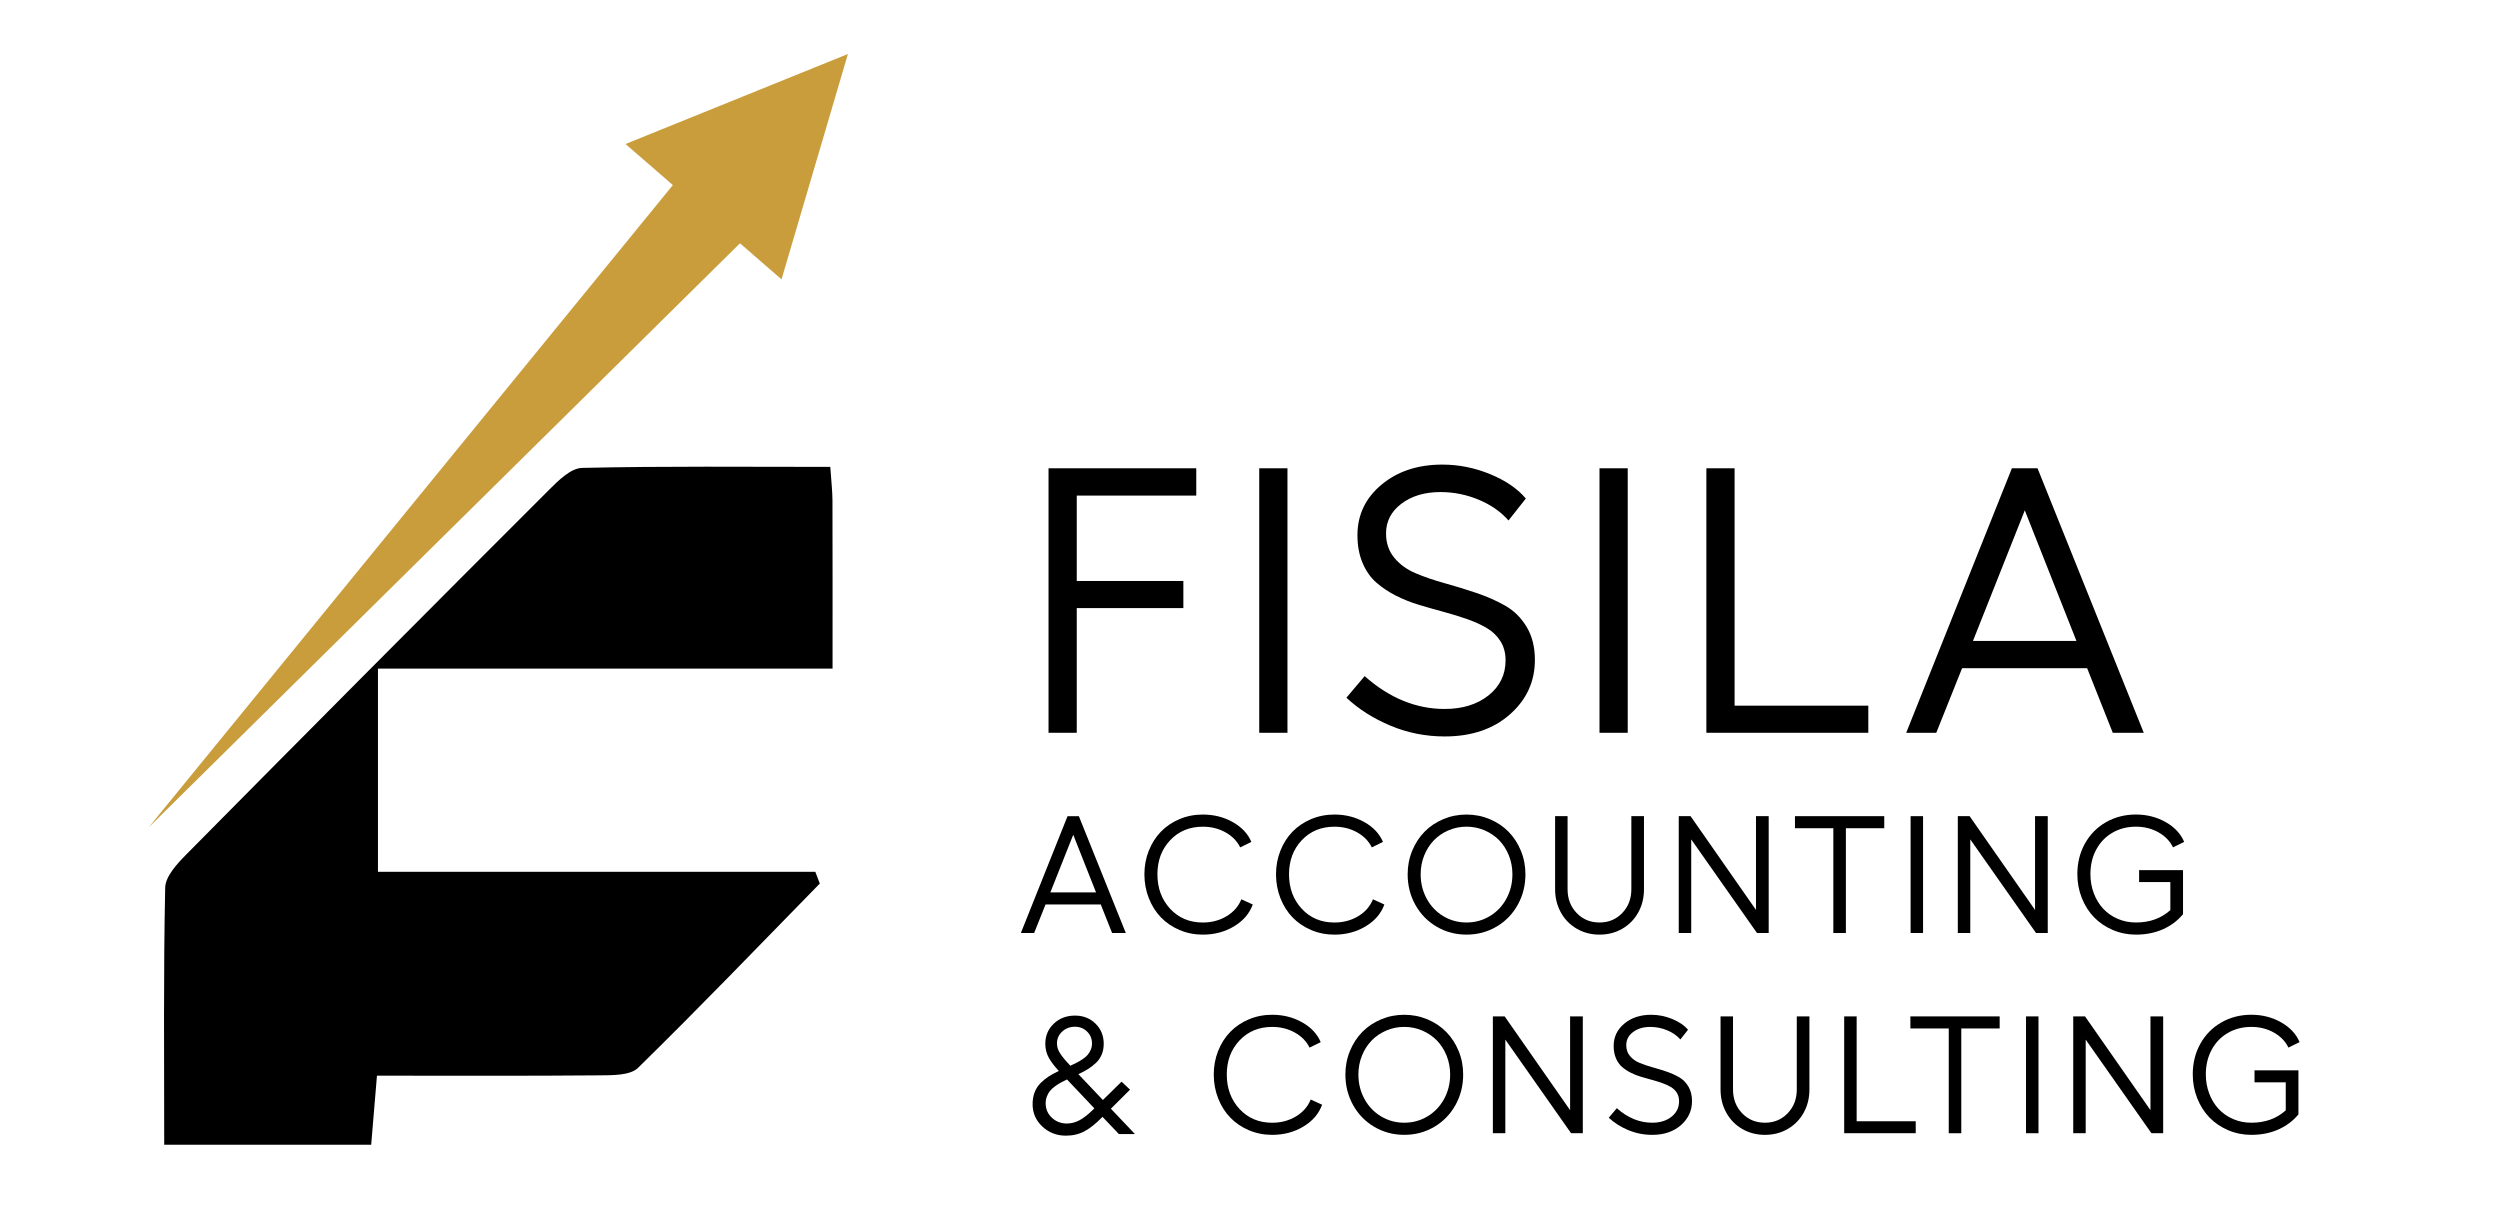 <svg xml:space="preserve" style="enable-background:new 0 0 1935.73 939.03;" viewBox="0 0 1935.73 939.03" y="0px" x="0px" xmlns:xlink="http://www.w3.org/1999/xlink" xmlns="http://www.w3.org/2000/svg" id="Layer_1" version="1.1">
<style type="text/css">
	.st0{fill-rule:evenodd;clip-rule:evenodd;fill:#0131B9;}
	.st1{fill-rule:evenodd;clip-rule:evenodd;fill:#FFFFFF;}
	.st2{fill-rule:evenodd;clip-rule:evenodd;fill:#114FEE;}
	.st3{fill-rule:evenodd;clip-rule:evenodd;fill:#1A85F8;}
	.st4{fill:#FFFFFF;}
	.st5{fill:#0131B9;}
	.st6{stroke:#FFFFFF;stroke-width:5;stroke-miterlimit:10;}
	.st7{stroke:#FFFFFF;stroke-width:12;stroke-miterlimit:10;}
	.st8{fill:#C99D3C;}
	.st9{fill-rule:evenodd;clip-rule:evenodd;}
	.st10{fill-rule:evenodd;clip-rule:evenodd;fill:#C99D3C;}
	.st11{fill-rule:evenodd;clip-rule:evenodd;fill:#F0CA1B;}
	.st12{fill:none;stroke:#C99D3C;stroke-width:70;stroke-miterlimit:10;}
	.st13{fill:#432237;}
	.st14{fill:#DCD196;}
	.st15{fill:#FEF2AB;}
	.st16{fill:none;stroke:#432237;stroke-width:1.986;stroke-miterlimit:10;}
</style>
<path d="M642.88,361.51c0.76,11.2,1.66,18.54,1.69,25.88c0.14,41.67,0.07,83.34,0.07,130.28c-117.5,0-233.19,0-351.99,0
	c0,54,0,102.81,0,157.38c111.58,0,225.11,0,338.65,0c1.15,3.02,2.3,6.05,3.46,9.07c-46.73,47.75-93,95.97-140.73,142.69
	c-6.12,5.99-19.79,5.73-29.98,5.82c-56.49,0.52-112.99,0.25-172.17,0.25c-1.54,18.4-2.91,34.83-4.47,53.45
	c-52.78,0-104.45,0-160.26,0c0-67.12-0.63-133.1,0.76-199.03c0.19-8.81,9.36-18.65,16.52-25.89
	c93.26-94.31,186.81-188.32,280.62-282.07c7.25-7.24,16.9-16.85,25.63-17.05C514.45,360.84,578.3,361.51,642.88,361.51z"></path>
<polygon points="512.49,100.11 656.54,41.81 605.13,216.3 572.95,188.38 115.09,640.65 520.99,143.31 484.34,111.51" class="st10"></polygon>
<g>
	<path d="M811.87,362.59h114.39v21.14h-92.54v66.12h82.55v20.99h-82.55v96.54h-21.85V362.59z"></path>
	<path d="M975.02,362.59h21.85v204.8h-21.85V362.59z"></path>
	<path d="M1116.75,359.73c12.76,0,25.14,2.48,37.13,7.43c12,4.95,21.18,11.24,27.56,18.85L1168.02,403
		c-5.9-6.76-13.59-12.11-23.06-16.07c-9.48-3.95-19.35-5.93-29.63-5.93c-12.19,0-22.26,3-30.21,9c-7.95,6-11.92,13.66-11.92,22.99
		c0,7.43,2.12,13.71,6.36,18.85c4.23,5.14,9.73,9.14,16.49,12c6.76,2.86,14.26,5.43,22.49,7.71c8.23,2.29,16.45,4.81,24.64,7.57
		c8.19,2.76,15.66,6.07,22.42,9.93c6.76,3.86,12.26,9.33,16.5,16.42c4.23,7.09,6.35,15.59,6.35,25.49c0,16.76-6.45,30.83-19.35,42.2
		c-12.9,11.38-29.73,17.07-50.48,17.07c-14.66,0-28.61-2.76-41.84-8.28c-13.24-5.52-24.66-12.76-34.28-21.71l14.14-16.71
		c19.14,16.95,39.8,25.42,61.98,25.42c13.8,0,25.11-3.5,33.92-10.5c8.81-7,13.21-16.07,13.21-27.21c0-5.62-1.31-10.52-3.93-14.71
		c-2.62-4.19-6.14-7.59-10.57-10.21c-4.43-2.62-9.5-4.93-15.21-6.93c-5.71-2-11.74-3.86-18.07-5.57
		c-6.33-1.71-12.69-3.52-19.07-5.43c-6.38-1.9-12.42-4.31-18.14-7.21c-5.71-2.9-10.78-6.31-15.21-10.21
		c-4.43-3.9-7.95-8.97-10.57-15.21c-2.62-6.23-3.93-13.35-3.93-21.35c0-15.71,6.21-28.75,18.64-39.13
		C1082.12,364.92,1097.8,359.73,1116.75,359.73z"></path>
	<path d="M1238.48,362.59h21.85v204.8h-21.85V362.59z"></path>
	<path d="M1321.23,362.59h21.85v183.8h103.54v20.99h-125.39V362.59z"></path>
	<path d="M1635.91,567.38l-19.85-49.98h-96.83l-19.99,49.98h-23.28l81.83-204.8h19.85l82.26,204.8H1635.91z M1527.65,496.26h80.12
		l-39.99-101.11L1527.65,496.26z"></path>
	<path d="M861.09,722.42l-8.77-22.08h-42.77l-8.83,22.08h-10.28l36.15-90.46h8.77l36.34,90.46H861.09z M813.27,691h35.39L831,646.34
		L813.27,691z"></path>
	<path d="M970,700.34c-2.52,6.98-7.35,12.62-14.48,16.91c-7.13,4.29-15.19,6.43-24.19,6.43c-6.43,0-12.46-1.2-18.07-3.6
		c-5.61-2.4-10.41-5.66-14.38-9.78c-3.97-4.12-7.1-9.07-9.37-14.86c-2.27-5.78-3.41-11.95-3.41-18.52c0-6.48,1.14-12.56,3.41-18.26
		c2.27-5.7,5.39-10.6,9.37-14.7c3.97-4.1,8.77-7.34,14.38-9.71c5.61-2.38,11.64-3.56,18.07-3.56c8.54,0,16.27,1.95,23.18,5.84
		c6.92,3.89,11.72,9.01,14.41,15.36l-8.64,4.23c-2.4-4.88-6.2-8.77-11.42-11.67c-5.21-2.9-11.06-4.35-17.54-4.35
		c-10.26,0-18.68,3.49-25.27,10.47c-6.58,6.98-9.87,15.77-9.87,26.37c0,10.72,3.29,19.63,9.87,26.72c6.58,7.09,15,10.63,25.27,10.63
		c6.85,0,13-1.63,18.42-4.89c5.43-3.26,9.23-7.62,11.42-13.09L970,700.34z"></path>
	<path d="M1071.9,700.34c-2.52,6.98-7.35,12.62-14.48,16.91s-15.19,6.43-24.19,6.43c-6.43,0-12.46-1.2-18.07-3.6
		c-5.61-2.4-10.41-5.66-14.38-9.78c-3.97-4.12-7.1-9.07-9.37-14.86c-2.27-5.78-3.41-11.95-3.41-18.52c0-6.48,1.14-12.56,3.41-18.26
		c2.27-5.7,5.39-10.6,9.37-14.7c3.97-4.1,8.77-7.34,14.38-9.71c5.61-2.38,11.64-3.56,18.07-3.56c8.54,0,16.27,1.95,23.18,5.84
		c6.92,3.89,11.72,9.01,14.41,15.36l-8.64,4.23c-2.4-4.88-6.2-8.77-11.42-11.67c-5.21-2.9-11.06-4.35-17.54-4.35
		c-10.26,0-18.68,3.49-25.27,10.47c-6.58,6.98-9.87,15.77-9.87,26.37c0,10.72,3.29,19.63,9.87,26.72c6.58,7.09,15,10.63,25.27,10.63
		c6.85,0,13-1.63,18.42-4.89c5.43-3.26,9.23-7.62,11.42-13.09L1071.9,700.34z"></path>
	<path d="M1117.54,634.26c5.64-2.38,11.63-3.56,17.98-3.56c6.35,0,12.34,1.19,17.98,3.56c5.64,2.38,10.47,5.61,14.51,9.71
		c4.04,4.1,7.23,9.01,9.59,14.73c2.36,5.72,3.53,11.8,3.53,18.23c0,8.66-2,16.57-5.99,23.72c-4,7.15-9.48,12.77-16.46,16.87
		c-6.98,4.1-14.7,6.15-23.15,6.15c-8.45,0-16.17-2.05-23.15-6.15c-6.98-4.1-12.47-9.72-16.46-16.87c-4-7.15-5.99-15.06-5.99-23.72
		c0-6.43,1.18-12.51,3.53-18.23c2.36-5.72,5.55-10.63,9.59-14.73C1107.07,639.87,1111.9,636.63,1117.54,634.26z M1149.49,642.93
		c-4.39-1.89-9.05-2.84-13.97-2.84s-9.58,0.95-13.97,2.84c-4.39,1.89-8.17,4.47-11.32,7.73c-3.15,3.26-5.65,7.17-7.48,11.73
		c-1.83,4.56-2.74,9.41-2.74,14.54c0,6.9,1.56,13.21,4.67,18.93c3.11,5.72,7.39,10.22,12.84,13.5c5.45,3.28,11.45,4.92,18.01,4.92
		c6.56,0,12.56-1.64,18.01-4.92c5.45-3.28,9.72-7.78,12.84-13.5c3.11-5.72,4.67-12.03,4.67-18.93c0-5.13-0.91-9.98-2.74-14.54
		c-1.83-4.56-4.32-8.47-7.48-11.73C1157.66,647.4,1153.88,644.82,1149.49,642.93z"></path>
	<path d="M1238.49,723.68c-6.48,0-12.34-1.52-17.6-4.57c-5.26-3.05-9.37-7.25-12.33-12.62s-4.45-11.34-4.45-17.95v-56.59h9.65v56.59
		c0,7.36,2.34,13.49,7.03,18.39c4.69,4.9,10.59,7.35,17.69,7.35c7.07,0,12.94-2.45,17.63-7.35c4.69-4.9,7.03-11.03,7.03-18.39
		v-56.59h9.78v56.59c0,6.65-1.48,12.64-4.45,17.98c-2.96,5.34-7.08,9.54-12.33,12.59C1250.9,722.15,1245.01,723.68,1238.49,723.68z"></path>
	<path d="M1299.84,631.95h9.15l50.66,72.61v-72.61h9.84v90.46h-9.08l-50.91-72.48v72.48h-9.65V631.95z"></path>
	<path d="M1458.96,631.95v9.34h-29.71v81.13h-9.71v-81.13h-29.71v-9.34H1458.96z"></path>
	<path d="M1479.36,631.95h9.65v90.46h-9.65V631.95z"></path>
	<path d="M1515.91,631.95h9.15l50.66,72.61v-72.61h9.84v90.46h-9.08l-50.91-72.48v72.48h-9.65V631.95z"></path>
	<path d="M1656.3,682.99v-9.27h34v34.13c-4.21,5.05-9.41,8.95-15.61,11.7c-6.2,2.75-13.15,4.13-20.85,4.13
		c-6.35,0-12.33-1.2-17.95-3.6c-5.61-2.4-10.43-5.67-14.45-9.81c-4.02-4.14-7.18-9.12-9.49-14.92c-2.31-5.8-3.47-11.99-3.47-18.55
		c0-8.75,1.97-16.64,5.9-23.69c3.93-7.04,9.36-12.54,16.28-16.5c6.92-3.95,14.65-5.93,23.18-5.93c8.45,0,16.13,1.96,23.03,5.87
		c6.9,3.91,11.67,9.02,14.32,15.33l-8.64,4.23c-2.36-4.88-6.13-8.77-11.32-11.67c-5.19-2.9-10.99-4.35-17.38-4.35
		c-6.77,0-12.84,1.56-18.2,4.67c-5.36,3.11-9.55,7.47-12.55,13.06c-3.01,5.59-4.51,11.92-4.51,18.99c0,5.3,0.88,10.27,2.65,14.92
		c1.77,4.65,4.2,8.62,7.29,11.92c3.09,3.3,6.82,5.9,11.2,7.79c4.37,1.89,9.08,2.84,14.13,2.84c10.68,0,19.56-3.2,26.62-9.59v-21.7
		H1656.3z"></path>
	<path d="M878.77,878.08h-12.43l-12.68-13.31c-4.92,5.09-9.53,8.79-13.82,11.1c-4.29,2.31-9.15,3.47-14.57,3.47
		c-7.11,0-13.17-2.36-18.2-7.07c-5.03-4.71-7.54-10.49-7.54-17.35c0-3.41,0.54-6.49,1.61-9.24c1.07-2.75,2.63-5.14,4.67-7.16
		c2.04-2.02,4.14-3.72,6.31-5.11c2.17-1.39,4.74-2.78,7.73-4.16c-3.28-3.49-5.85-6.87-7.7-10.12c-1.85-3.26-2.78-6.91-2.78-10.94
		c0-6.22,2.19-11.42,6.56-15.58c4.37-4.16,9.86-6.25,16.46-6.25c6.35,0,11.64,2.08,15.87,6.25c4.23,4.16,6.34,9.36,6.34,15.58
		c0,3.07-0.52,5.85-1.55,8.33c-1.03,2.48-2.55,4.66-4.54,6.53c-2,1.87-4.02,3.44-6.06,4.7c-2.04,1.26-4.53,2.59-7.48,3.97l18.99,20
		l14.45-14.19l6.56,6.18l-14.82,14.76L878.77,878.08z M846.22,859.34l1.14-1.14l-21.2-22.39c-2.06,0.97-3.8,1.85-5.2,2.65
		c-1.41,0.8-2.88,1.78-4.42,2.93c-1.54,1.16-2.77,2.32-3.69,3.5c-0.93,1.18-1.69,2.58-2.3,4.2c-0.61,1.62-0.91,3.35-0.91,5.2
		c0,4.42,1.6,8.13,4.79,11.13c3.2,3.01,7.07,4.51,11.61,4.51c3.41,0,6.69-0.85,9.84-2.55S842.47,863,846.22,859.34z M818.4,807.93
		c0,2.73,0.88,5.42,2.65,8.04c1.77,2.63,4.33,5.71,7.7,9.24c2.1-0.97,3.86-1.82,5.27-2.55c1.41-0.74,2.91-1.65,4.51-2.74
		c1.6-1.09,2.85-2.19,3.75-3.28c0.9-1.09,1.67-2.39,2.3-3.88c0.63-1.49,0.95-3.1,0.95-4.83c0-3.62-1.26-6.68-3.79-9.18
		c-2.52-2.5-5.64-3.75-9.34-3.75c-3.95,0-7.28,1.25-9.97,3.75C819.74,801.26,818.4,804.31,818.4,807.93z"></path>
	<path d="M1023.7,855.37c-2.52,6.98-7.35,12.62-14.48,16.91c-7.13,4.29-15.19,6.43-24.19,6.43c-6.43,0-12.46-1.2-18.07-3.6
		c-5.61-2.4-10.41-5.66-14.38-9.78c-3.97-4.12-7.1-9.07-9.37-14.86c-2.27-5.78-3.41-11.95-3.41-18.52c0-6.48,1.14-12.56,3.41-18.26
		c2.27-5.7,5.39-10.6,9.37-14.7c3.97-4.1,8.77-7.34,14.38-9.71c5.61-2.38,11.64-3.56,18.07-3.56c8.54,0,16.27,1.95,23.18,5.84
		c6.92,3.89,11.72,9.01,14.41,15.36l-8.64,4.23c-2.4-4.88-6.2-8.77-11.42-11.67c-5.21-2.9-11.06-4.35-17.54-4.35
		c-10.26,0-18.68,3.49-25.26,10.47c-6.58,6.98-9.87,15.77-9.87,26.37c0,10.72,3.29,19.63,9.87,26.72c6.58,7.09,15,10.63,25.26,10.63
		c6.85,0,13-1.63,18.42-4.89c5.43-3.26,9.23-7.62,11.42-13.09L1023.7,855.37z"></path>
	<path d="M1069.33,789.29c5.64-2.38,11.63-3.56,17.98-3.56c6.35,0,12.34,1.19,17.98,3.56c5.64,2.38,10.47,5.61,14.51,9.71
		c4.04,4.1,7.23,9.01,9.59,14.73c2.36,5.72,3.53,11.8,3.53,18.23c0,8.66-2,16.57-5.99,23.72c-4,7.15-9.48,12.77-16.46,16.87
		c-6.98,4.1-14.7,6.15-23.15,6.15c-8.45,0-16.17-2.05-23.15-6.15c-6.98-4.1-12.47-9.72-16.46-16.87c-4-7.15-5.99-15.06-5.99-23.72
		c0-6.43,1.18-12.51,3.53-18.23c2.36-5.72,5.55-10.63,9.59-14.73C1058.86,794.9,1063.69,791.67,1069.33,789.29z M1101.28,797.96
		c-4.39-1.89-9.05-2.84-13.97-2.84s-9.58,0.95-13.97,2.84c-4.39,1.89-8.17,4.47-11.32,7.73c-3.15,3.26-5.65,7.17-7.48,11.73
		c-1.83,4.56-2.74,9.41-2.74,14.54c0,6.9,1.56,13.21,4.67,18.93c3.11,5.72,7.39,10.22,12.84,13.5c5.45,3.28,11.45,4.92,18.01,4.92
		s12.56-1.64,18.01-4.92c5.45-3.28,9.72-7.78,12.84-13.5c3.11-5.72,4.67-12.03,4.67-18.93c0-5.13-0.91-9.98-2.74-14.54
		c-1.83-4.56-4.32-8.47-7.48-11.73C1109.45,802.43,1105.68,799.86,1101.28,797.96z"></path>
	<path d="M1155.91,786.99h9.15l50.66,72.61v-72.61h9.84v90.46h-9.08l-50.91-72.48v72.48h-9.65V786.99z"></path>
	<path d="M1278.44,785.73c5.64,0,11.1,1.09,16.4,3.28c5.3,2.19,9.36,4.96,12.18,8.33l-5.93,7.51c-2.61-2.99-6-5.35-10.19-7.1
		c-4.19-1.74-8.55-2.62-13.09-2.62c-5.38,0-9.83,1.32-13.34,3.97c-3.51,2.65-5.27,6.03-5.27,10.16c0,3.28,0.94,6.06,2.81,8.33
		c1.87,2.27,4.3,4.04,7.29,5.3c2.99,1.26,6.3,2.4,9.94,3.41c3.64,1.01,7.26,2.12,10.88,3.34c3.62,1.22,6.92,2.68,9.9,4.38
		c2.99,1.7,5.41,4.12,7.29,7.25c1.87,3.13,2.81,6.89,2.81,11.26c0,7.4-2.85,13.62-8.55,18.64c-5.7,5.03-13.13,7.54-22.3,7.54
		c-6.48,0-12.64-1.22-18.48-3.66c-5.85-2.44-10.89-5.64-15.14-9.59l6.25-7.38c8.45,7.49,17.58,11.23,27.38,11.23
		c6.1,0,11.09-1.55,14.98-4.64c3.89-3.09,5.84-7.1,5.84-12.02c0-2.48-0.58-4.65-1.73-6.5c-1.16-1.85-2.71-3.35-4.67-4.51
		c-1.96-1.16-4.2-2.18-6.72-3.06c-2.52-0.88-5.18-1.7-7.98-2.46c-2.8-0.76-5.6-1.56-8.42-2.4c-2.82-0.84-5.49-1.9-8.01-3.19
		c-2.52-1.28-4.76-2.79-6.72-4.51c-1.96-1.72-3.51-3.96-4.67-6.72c-1.16-2.75-1.73-5.9-1.73-9.43c0-6.94,2.74-12.7,8.23-17.28
		C1263.14,788.02,1270.07,785.73,1278.44,785.73z"></path>
	<path d="M1366.59,878.71c-6.48,0-12.34-1.52-17.6-4.57c-5.26-3.05-9.37-7.25-12.33-12.62c-2.96-5.36-4.45-11.34-4.45-17.95v-56.59
		h9.65v56.59c0,7.36,2.34,13.49,7.03,18.39c4.69,4.9,10.59,7.35,17.69,7.35c7.07,0,12.94-2.45,17.63-7.35
		c4.69-4.9,7.03-11.03,7.03-18.39v-56.59h9.78v56.59c0,6.65-1.48,12.64-4.45,17.98c-2.96,5.34-7.08,9.54-12.33,12.59
		C1379,877.19,1373.11,878.71,1366.59,878.71z"></path>
	<path d="M1427.94,786.99h9.65v81.19h45.74v9.27h-55.39V786.99z"></path>
	<path d="M1548.32,786.99v9.34h-29.71v81.13h-9.71v-81.13h-29.71v-9.34H1548.32z"></path>
	<path d="M1568.73,786.99h9.65v90.46h-9.65V786.99z"></path>
	<path d="M1605.28,786.99h9.15l50.66,72.61v-72.61h9.84v90.46h-9.08l-50.91-72.48v72.48h-9.65V786.99z"></path>
	<path d="M1745.66,838.02v-9.27h34v34.13c-4.21,5.05-9.41,8.95-15.61,11.7c-6.2,2.75-13.15,4.13-20.85,4.13
		c-6.35,0-12.33-1.2-17.95-3.6c-5.61-2.4-10.43-5.67-14.45-9.81c-4.02-4.14-7.18-9.12-9.49-14.92c-2.31-5.8-3.47-11.99-3.47-18.55
		c0-8.75,1.97-16.64,5.9-23.69c3.93-7.04,9.36-12.54,16.28-16.5c6.92-3.95,14.65-5.93,23.18-5.93c8.45,0,16.13,1.96,23.03,5.87
		c6.9,3.91,11.67,9.02,14.32,15.33l-8.64,4.23c-2.36-4.88-6.13-8.77-11.32-11.67c-5.19-2.9-10.99-4.35-17.38-4.35
		c-6.77,0-12.84,1.56-18.2,4.67c-5.36,3.11-9.55,7.47-12.55,13.06c-3.01,5.59-4.51,11.92-4.51,18.99c0,5.3,0.88,10.27,2.65,14.92
		c1.77,4.65,4.2,8.62,7.29,11.92c3.09,3.3,6.82,5.9,11.2,7.79c4.37,1.89,9.08,2.84,14.13,2.84c10.68,0,19.56-3.2,26.62-9.59v-21.7
		H1745.66z"></path>
</g>
</svg>
